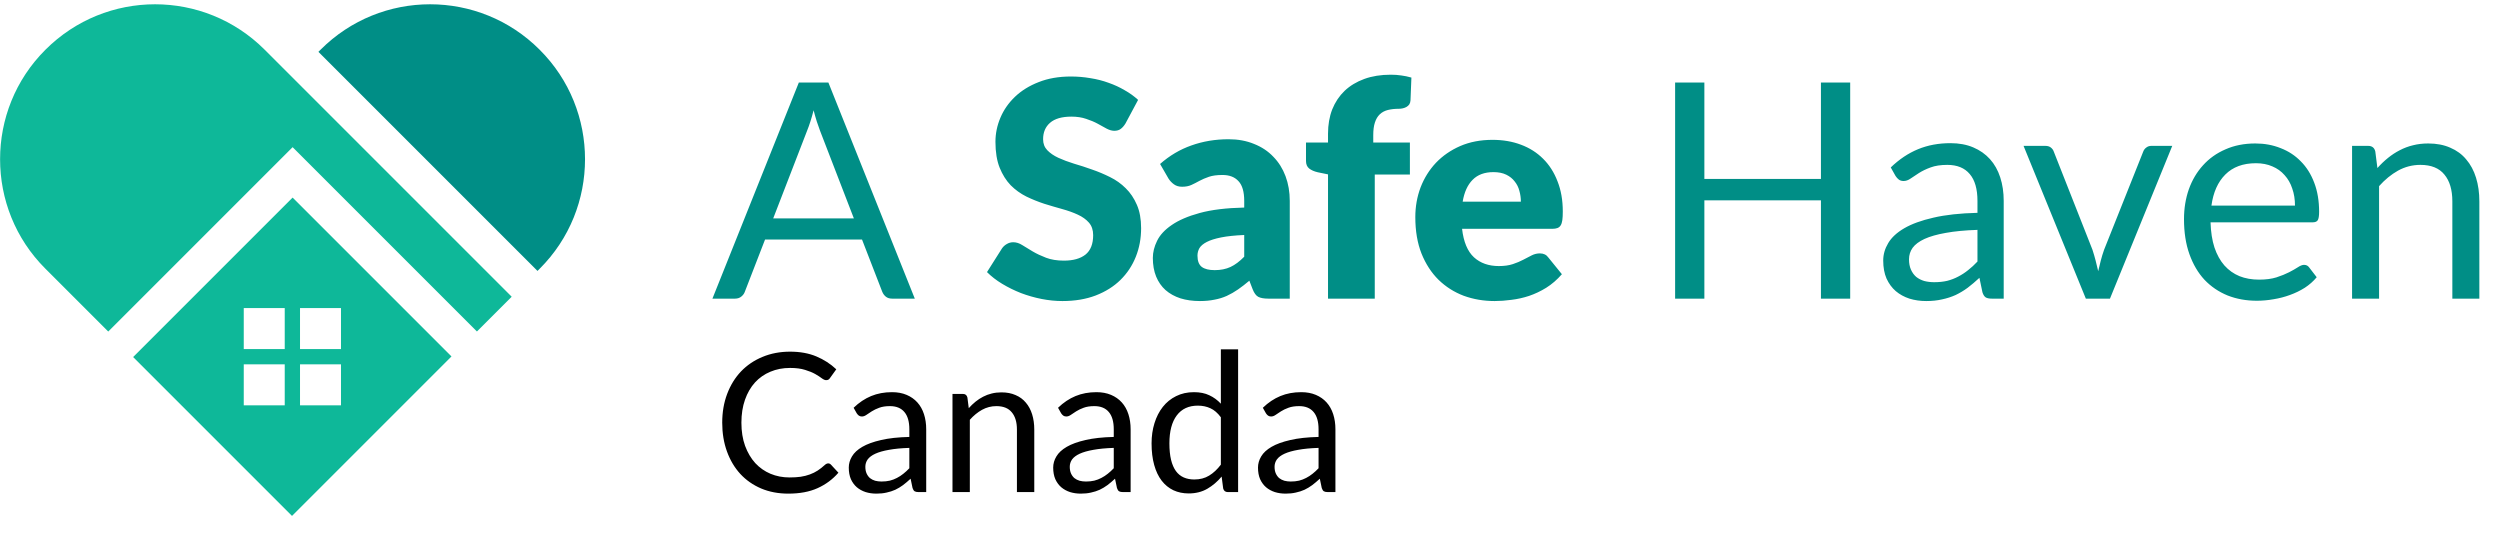 <?xml version="1.0" encoding="UTF-8"?>
<svg xmlns="http://www.w3.org/2000/svg" width="1172" height="250" viewBox="0 0 1172 250" fill="none">
  <path d="M50.771 155.399L137.176 68.994L223.581 155.399L239.877 139.104L124.073 23.3C95.682 -5.091 49.707 -5.091 21.316 23.3C7.093 37.467 0.037 56.059 0.037 74.65C0.037 93.242 7.093 111.833 21.316 126L50.715 155.399H50.771Z" fill="#0EB899"></path>
  <path d="M137.176 92.626L62.419 167.384L136.896 241.861L211.654 167.104L137.176 92.626ZM133.481 190.007H114.273V170.8H133.481V190.007ZM133.481 163.632H114.273V144.424H133.481V163.632ZM159.856 190.007H140.648V170.8H159.856V190.007ZM140.648 163.632V144.424H159.856V163.632H140.648Z" fill="#0EB899"></path>
  <path d="M251.972 127.008L252.98 126C267.204 111.833 274.26 93.242 274.26 74.65C274.26 56.059 267.204 37.467 252.98 23.3C224.645 -5.091 178.615 -5.091 150.28 23.3L149.272 24.308L251.972 127.008Z" fill="#008E86"></path>
  <path d="M400.296 102.391L384.39 61.177C383.918 59.952 383.424 58.538 382.905 56.935C382.387 55.286 381.892 53.542 381.421 51.704C380.431 55.522 379.418 58.703 378.381 61.248L362.475 102.391H400.296ZM428.856 140H418.252C417.026 140 416.037 139.694 415.283 139.081C414.529 138.468 413.963 137.691 413.586 136.748L404.113 112.288H358.657L349.184 136.748C348.902 137.596 348.36 138.35 347.559 139.01C346.757 139.67 345.768 140 344.589 140H333.985L374.493 38.697H388.349L428.856 140ZM527.602 57.925C526.895 59.056 526.141 59.905 525.34 60.47C524.586 61.036 523.596 61.318 522.371 61.318C521.287 61.318 520.109 60.989 518.836 60.329C517.611 59.622 516.197 58.844 514.595 57.996C513.039 57.148 511.248 56.394 509.222 55.734C507.195 55.027 504.886 54.673 502.294 54.673C497.817 54.673 494.47 55.639 492.255 57.572C490.088 59.457 489.004 62.025 489.004 65.277C489.004 67.351 489.663 69.071 490.983 70.438C492.303 71.805 494.023 72.983 496.144 73.972C498.311 74.962 500.762 75.881 503.496 76.73C506.276 77.531 509.104 78.45 511.979 79.487C514.854 80.476 517.658 81.654 520.391 83.021C523.172 84.388 525.623 86.132 527.743 88.253C529.911 90.373 531.655 92.965 532.975 96.029C534.294 99.045 534.954 102.698 534.954 106.986C534.954 111.746 534.129 116.2 532.48 120.347C530.83 124.495 528.427 128.124 525.269 131.234C522.159 134.297 518.294 136.725 513.675 138.515C509.104 140.259 503.896 141.131 498.052 141.131C494.848 141.131 491.572 140.801 488.226 140.141C484.927 139.482 481.722 138.563 478.612 137.384C475.501 136.159 472.579 134.722 469.846 133.072C467.112 131.423 464.732 129.585 462.706 127.558L469.775 116.388C470.341 115.587 471.071 114.927 471.966 114.409C472.909 113.844 473.922 113.561 475.006 113.561C476.42 113.561 477.834 114.008 479.248 114.904C480.709 115.799 482.335 116.789 484.126 117.873C485.964 118.957 488.061 119.947 490.417 120.842C492.774 121.738 495.554 122.185 498.759 122.185C503.095 122.185 506.465 121.243 508.868 119.358C511.272 117.425 512.474 114.385 512.474 110.238C512.474 107.835 511.814 105.879 510.494 104.371C509.175 102.862 507.431 101.614 505.263 100.624C503.142 99.634 500.715 98.762 497.982 98.008C495.248 97.254 492.444 96.429 489.569 95.534C486.694 94.591 483.89 93.46 481.157 92.141C478.423 90.774 475.972 89.007 473.805 86.839C471.684 84.624 469.964 81.89 468.644 78.638C467.324 75.339 466.664 71.286 466.664 66.479C466.664 62.614 467.442 58.844 468.997 55.168C470.553 51.492 472.838 48.217 475.855 45.342C478.871 42.467 482.57 40.181 486.953 38.484C491.336 36.741 496.356 35.869 502.011 35.869C505.169 35.869 508.232 36.128 511.201 36.647C514.217 37.118 517.069 37.848 519.755 38.838C522.441 39.781 524.939 40.935 527.249 42.302C529.605 43.622 531.702 45.13 533.54 46.826L527.602 57.925ZM583.291 110.167C578.908 110.356 575.302 110.733 572.475 111.299C569.647 111.864 567.408 112.571 565.759 113.419C564.109 114.268 562.955 115.234 562.295 116.318C561.682 117.402 561.376 118.58 561.376 119.852C561.376 122.35 562.059 124.118 563.426 125.154C564.793 126.144 566.796 126.639 569.435 126.639C572.262 126.639 574.737 126.144 576.858 125.154C578.978 124.165 581.123 122.562 583.291 120.347V110.167ZM543.844 76.871C548.274 72.959 553.175 70.061 558.548 68.176C563.968 66.243 569.765 65.277 575.939 65.277C580.369 65.277 584.351 66.008 587.886 67.469C591.467 68.883 594.484 70.886 596.934 73.478C599.432 76.023 601.341 79.062 602.661 82.597C603.98 86.132 604.64 89.996 604.64 94.191V140H594.602C592.528 140 590.949 139.717 589.865 139.152C588.828 138.586 587.956 137.408 587.249 135.617L585.694 131.588C583.856 133.143 582.089 134.509 580.392 135.688C578.696 136.866 576.928 137.879 575.09 138.728C573.299 139.529 571.367 140.118 569.293 140.495C567.267 140.919 565.005 141.131 562.507 141.131C559.161 141.131 556.121 140.707 553.387 139.859C550.654 138.963 548.321 137.667 546.389 135.97C544.504 134.274 543.043 132.177 542.006 129.679C540.969 127.134 540.451 124.212 540.451 120.913C540.451 118.274 541.11 115.611 542.43 112.924C543.75 110.191 546.035 107.717 549.287 105.502C552.539 103.24 556.922 101.354 562.436 99.846C567.95 98.338 574.902 97.49 583.291 97.301V94.191C583.291 89.902 582.395 86.815 580.604 84.93C578.861 82.998 576.363 82.031 573.111 82.031C570.519 82.031 568.398 82.314 566.748 82.88C565.099 83.445 563.614 84.082 562.295 84.789C561.022 85.496 559.773 86.132 558.548 86.697C557.323 87.263 555.862 87.546 554.165 87.546C552.657 87.546 551.384 87.169 550.348 86.415C549.311 85.66 548.462 84.765 547.803 83.728L543.844 76.871ZM622.573 140V81.749L617.766 80.759C616.116 80.382 614.773 79.793 613.736 78.992C612.747 78.191 612.252 77.012 612.252 75.457V66.832H622.573V62.662C622.573 58.467 623.233 54.673 624.552 51.28C625.919 47.887 627.851 44.988 630.349 42.585C632.894 40.181 635.981 38.32 639.61 37C643.239 35.68 647.363 35.021 651.981 35.021C653.772 35.021 655.422 35.138 656.93 35.374C658.438 35.562 660.017 35.892 661.666 36.364L661.242 47.038C661.195 47.792 661.006 48.429 660.677 48.947C660.347 49.418 659.899 49.819 659.333 50.149C658.815 50.432 658.249 50.644 657.637 50.785C657.024 50.926 656.411 50.997 655.799 50.997C653.866 50.997 652.146 51.186 650.638 51.563C649.13 51.94 647.857 52.623 646.821 53.613C645.831 54.555 645.077 55.828 644.558 57.43C644.04 58.986 643.781 60.965 643.781 63.368V66.832H660.959V81.82H644.488V140H622.573ZM712.985 94.544C712.985 92.8 712.749 91.104 712.278 89.454C711.854 87.805 711.124 86.344 710.087 85.071C709.097 83.752 707.777 82.691 706.128 81.89C704.478 81.089 702.475 80.688 700.119 80.688C695.972 80.688 692.72 81.89 690.363 84.294C688.007 86.65 686.452 90.067 685.698 94.544H712.985ZM685.415 107.269C686.122 113.396 687.983 117.849 691 120.63C694.016 123.364 697.904 124.73 702.664 124.73C705.209 124.73 707.4 124.424 709.238 123.811C711.076 123.199 712.702 122.515 714.116 121.761C715.577 121.007 716.897 120.324 718.075 119.711C719.3 119.098 720.573 118.792 721.892 118.792C723.636 118.792 724.956 119.428 725.851 120.701L732.214 128.548C729.951 131.14 727.501 133.261 724.862 134.91C722.269 136.512 719.583 137.785 716.803 138.728C714.069 139.623 711.312 140.236 708.531 140.566C705.798 140.943 703.182 141.131 700.684 141.131C695.547 141.131 690.717 140.306 686.192 138.657C681.715 136.96 677.78 134.462 674.387 131.163C671.04 127.864 668.378 123.764 666.398 118.863C664.466 113.961 663.5 108.259 663.5 101.755C663.5 96.854 664.325 92.211 665.974 87.828C667.671 83.445 670.074 79.604 673.185 76.305C676.342 73.006 680.136 70.391 684.566 68.458C689.044 66.526 694.086 65.56 699.695 65.56C704.549 65.56 708.979 66.314 712.985 67.822C717.038 69.33 720.502 71.522 723.377 74.397C726.299 77.272 728.561 80.806 730.164 85.001C731.813 89.148 732.638 93.861 732.638 99.139C732.638 100.789 732.567 102.132 732.426 103.169C732.284 104.206 732.025 105.03 731.648 105.643C731.271 106.256 730.753 106.68 730.093 106.916C729.48 107.151 728.679 107.269 727.689 107.269H685.415ZM867.368 38.697V140H853.654V93.908H799.008V140H785.293V38.697H799.008V83.87H853.654V38.697H867.368ZM927.036 107.764C921.24 107.952 916.291 108.424 912.191 109.178C908.138 109.885 904.815 110.827 902.223 112.005C899.678 113.184 897.817 114.574 896.638 116.176C895.507 117.779 894.942 119.57 894.942 121.549C894.942 123.434 895.248 125.06 895.861 126.427C896.473 127.794 897.298 128.925 898.335 129.82C899.419 130.668 900.668 131.305 902.082 131.729C903.543 132.106 905.098 132.294 906.747 132.294C908.963 132.294 910.989 132.082 912.827 131.658C914.665 131.187 916.385 130.527 917.988 129.679C919.637 128.83 921.192 127.817 922.653 126.639C924.162 125.461 925.623 124.118 927.036 122.609V107.764ZM886.388 78.497C890.347 74.68 894.612 71.828 899.183 69.943C903.755 68.058 908.821 67.115 914.382 67.115C918.388 67.115 921.947 67.775 925.057 69.095C928.168 70.414 930.783 72.252 932.904 74.609C935.025 76.965 936.627 79.817 937.711 83.163C938.795 86.509 939.337 90.185 939.337 94.191V140H933.752C932.527 140 931.584 139.811 930.925 139.434C930.265 139.01 929.746 138.209 929.369 137.031L927.955 130.244C926.07 131.988 924.232 133.543 922.441 134.91C920.65 136.23 918.765 137.361 916.786 138.303C914.807 139.199 912.686 139.882 910.424 140.353C908.208 140.872 905.734 141.131 903.001 141.131C900.22 141.131 897.604 140.754 895.154 140C892.703 139.199 890.559 138.021 888.721 136.465C886.93 134.91 885.492 132.954 884.408 130.598C883.372 128.194 882.853 125.367 882.853 122.115C882.853 119.287 883.631 116.577 885.186 113.985C886.741 111.346 889.263 109.013 892.75 106.986C896.238 104.96 900.786 103.31 906.394 102.038C912.002 100.718 918.883 99.964 927.036 99.776V94.191C927.036 88.63 925.835 84.435 923.431 81.607C921.028 78.733 917.516 77.295 912.898 77.295C909.787 77.295 907.172 77.696 905.051 78.497C902.977 79.251 901.163 80.123 899.607 81.112C898.099 82.055 896.78 82.927 895.649 83.728C894.565 84.482 893.481 84.859 892.397 84.859C891.548 84.859 890.818 84.647 890.205 84.223C889.593 83.752 889.074 83.186 888.65 82.526L886.388 78.497ZM1018.35 68.388L989.152 140H977.841L948.644 68.388H958.895C959.932 68.388 960.78 68.647 961.44 69.165C962.1 69.684 962.547 70.296 962.783 71.003L980.951 117.095C981.517 118.839 982.012 120.536 982.436 122.185C982.86 123.835 983.26 125.484 983.637 127.134C984.014 125.484 984.415 123.835 984.839 122.185C985.263 120.536 985.782 118.839 986.395 117.095L1004.77 71.003C1005.06 70.249 1005.53 69.637 1006.19 69.165C1006.85 68.647 1007.63 68.388 1008.52 68.388H1018.35ZM1075.89 96.382C1075.89 93.46 1075.46 90.797 1074.61 88.394C1073.81 85.943 1072.61 83.846 1071.01 82.102C1069.45 80.311 1067.54 78.945 1065.28 78.002C1063.02 77.012 1060.45 76.517 1057.58 76.517C1051.54 76.517 1046.76 78.285 1043.23 81.82C1039.74 85.307 1037.57 90.161 1036.72 96.382H1075.89ZM1086.07 129.962C1084.51 131.847 1082.65 133.496 1080.48 134.91C1078.31 136.277 1075.98 137.408 1073.48 138.303C1071.03 139.199 1068.49 139.859 1065.85 140.283C1063.21 140.754 1060.59 140.99 1058 140.99C1053.05 140.99 1048.48 140.165 1044.29 138.515C1040.14 136.819 1036.53 134.368 1033.47 131.163C1030.45 127.911 1028.1 123.906 1026.4 119.145C1024.7 114.385 1023.86 108.919 1023.86 102.745C1023.86 97.749 1024.61 93.083 1026.12 88.747C1027.67 84.412 1029.89 80.665 1032.76 77.507C1035.64 74.302 1039.15 71.805 1043.3 70.014C1047.44 68.176 1052.11 67.257 1057.29 67.257C1061.58 67.257 1065.54 67.987 1069.17 69.448C1072.85 70.862 1076 72.936 1078.64 75.669C1081.33 78.356 1083.43 81.702 1084.93 85.708C1086.44 89.666 1087.2 94.191 1087.2 99.281C1087.2 101.26 1086.98 102.58 1086.56 103.24C1086.14 103.899 1085.33 104.229 1084.16 104.229H1036.3C1036.44 108.754 1037.05 112.689 1038.14 116.035C1039.27 119.381 1040.82 122.185 1042.8 124.447C1044.78 126.663 1047.14 128.336 1049.87 129.467C1052.6 130.551 1055.67 131.093 1059.06 131.093C1062.22 131.093 1064.93 130.739 1067.19 130.032C1069.5 129.278 1071.48 128.477 1073.13 127.629C1074.78 126.78 1076.14 126.003 1077.23 125.296C1078.36 124.542 1079.33 124.165 1080.13 124.165C1081.16 124.165 1081.97 124.565 1082.53 125.367L1086.07 129.962ZM1114.53 78.78C1116.08 77.036 1117.73 75.457 1119.48 74.043C1121.22 72.629 1123.06 71.428 1124.99 70.438C1126.97 69.401 1129.04 68.623 1131.21 68.105C1133.43 67.539 1135.81 67.257 1138.35 67.257C1142.26 67.257 1145.7 67.916 1148.67 69.236C1151.69 70.509 1154.19 72.347 1156.17 74.75C1158.19 77.107 1159.73 79.958 1160.76 83.304C1161.8 86.65 1162.32 90.35 1162.32 94.403V140H1149.66V94.403C1149.66 88.983 1148.41 84.789 1145.92 81.82C1143.47 78.803 1139.72 77.295 1134.68 77.295C1130.95 77.295 1127.47 78.191 1124.21 79.981C1121.01 81.772 1118.04 84.2 1115.31 87.263V140H1102.65V68.388H1110.22C1112.01 68.388 1113.12 69.26 1113.54 71.003L1114.53 78.78Z" fill="#008E86"></path>
  <path d="M388.277 217.24C388.762 217.24 389.186 217.437 389.549 217.831L393.048 221.601C390.382 224.691 387.142 227.098 383.325 228.825C379.539 230.551 374.951 231.414 369.56 231.414C364.895 231.414 360.655 230.612 356.839 229.007C353.023 227.371 349.767 225.099 347.071 222.192C344.376 219.254 342.286 215.741 340.802 211.652C339.318 207.563 338.576 203.065 338.576 198.159C338.576 193.252 339.348 188.755 340.893 184.666C342.437 180.577 344.603 177.064 347.389 174.126C350.206 171.188 353.568 168.916 357.475 167.311C361.382 165.676 365.698 164.858 370.423 164.858C375.057 164.858 379.146 165.6 382.689 167.084C386.233 168.568 389.353 170.582 392.048 173.126L389.141 177.17C388.959 177.473 388.717 177.73 388.414 177.942C388.141 178.124 387.762 178.215 387.278 178.215C386.733 178.215 386.066 177.927 385.279 177.351C384.491 176.746 383.462 176.079 382.19 175.352C380.917 174.626 379.327 173.974 377.419 173.399C375.511 172.793 373.164 172.49 370.377 172.49C367.016 172.49 363.941 173.081 361.155 174.262C358.369 175.413 355.961 177.094 353.931 179.305C351.932 181.516 350.373 184.211 349.252 187.392C348.131 190.572 347.571 194.161 347.571 198.159C347.571 202.217 348.147 205.837 349.297 209.017C350.479 212.197 352.069 214.893 354.068 217.104C356.097 219.284 358.475 220.95 361.2 222.101C363.957 223.252 366.925 223.827 370.105 223.827C372.043 223.827 373.785 223.721 375.329 223.509C376.904 223.267 378.343 222.904 379.645 222.419C380.978 221.934 382.205 221.329 383.325 220.602C384.476 219.845 385.612 218.951 386.733 217.921C387.248 217.467 387.762 217.24 388.277 217.24ZM426.3 209.971C422.575 210.092 419.395 210.395 416.76 210.88C414.155 211.334 412.02 211.94 410.354 212.697C408.718 213.454 407.522 214.347 406.765 215.377C406.038 216.407 405.675 217.558 405.675 218.83C405.675 220.041 405.871 221.086 406.265 221.965C406.659 222.843 407.189 223.57 407.855 224.145C408.552 224.691 409.355 225.099 410.263 225.372C411.202 225.614 412.202 225.736 413.262 225.736C414.685 225.736 415.987 225.599 417.169 225.327C418.35 225.024 419.455 224.6 420.485 224.055C421.545 223.509 422.545 222.858 423.484 222.101C424.453 221.344 425.392 220.481 426.3 219.511V209.971ZM400.177 191.162C402.722 188.709 405.463 186.877 408.4 185.665C411.338 184.454 414.594 183.848 418.168 183.848C420.743 183.848 423.029 184.272 425.028 185.12C427.027 185.968 428.708 187.149 430.071 188.664C431.434 190.178 432.464 192.01 433.16 194.161C433.857 196.311 434.205 198.674 434.205 201.248V230.688H430.616C429.829 230.688 429.223 230.566 428.799 230.324C428.375 230.051 428.042 229.537 427.8 228.779L426.891 224.418C425.679 225.539 424.498 226.538 423.347 227.416C422.196 228.265 420.985 228.991 419.713 229.597C418.441 230.173 417.078 230.612 415.624 230.915C414.201 231.248 412.61 231.414 410.854 231.414C409.067 231.414 407.386 231.172 405.811 230.688C404.236 230.173 402.858 229.415 401.677 228.416C400.526 227.416 399.602 226.16 398.905 224.645C398.239 223.101 397.906 221.283 397.906 219.193C397.906 217.376 398.406 215.635 399.405 213.969C400.405 212.273 402.025 210.774 404.266 209.471C406.508 208.169 409.43 207.109 413.034 206.291C416.639 205.443 421.061 204.958 426.3 204.837V201.248C426.3 197.674 425.528 194.979 423.983 193.161C422.439 191.314 420.182 190.39 417.214 190.39C415.215 190.39 413.534 190.648 412.171 191.162C410.839 191.647 409.673 192.207 408.673 192.843C407.704 193.449 406.856 194.009 406.129 194.524C405.432 195.009 404.736 195.251 404.039 195.251C403.494 195.251 403.024 195.115 402.631 194.842C402.237 194.539 401.904 194.176 401.631 193.752L400.177 191.162ZM454.156 191.344C455.155 190.224 456.216 189.209 457.336 188.3C458.457 187.392 459.638 186.619 460.88 185.983C462.152 185.317 463.484 184.817 464.878 184.484C466.301 184.121 467.831 183.939 469.466 183.939C471.98 183.939 474.191 184.363 476.099 185.211C478.038 186.029 479.643 187.21 480.915 188.755C482.217 190.269 483.202 192.101 483.868 194.252C484.534 196.402 484.867 198.78 484.867 201.384V230.688H476.735V201.384C476.735 197.901 475.933 195.206 474.327 193.298C472.752 191.359 470.345 190.39 467.104 190.39C464.711 190.39 462.47 190.966 460.38 192.117C458.32 193.267 456.412 194.827 454.656 196.796V230.688H446.524V184.666H451.385C452.536 184.666 453.247 185.226 453.52 186.347L454.156 191.344ZM522.132 209.971C518.406 210.092 515.226 210.395 512.591 210.88C509.986 211.334 507.851 211.94 506.185 212.697C504.55 213.454 503.353 214.347 502.596 215.377C501.869 216.407 501.506 217.558 501.506 218.83C501.506 220.041 501.703 221.086 502.096 221.965C502.49 222.843 503.02 223.57 503.687 224.145C504.383 224.691 505.186 225.099 506.094 225.372C507.033 225.614 508.033 225.736 509.093 225.736C510.516 225.736 511.819 225.599 513 225.327C514.181 225.024 515.287 224.6 516.316 224.055C517.376 223.509 518.376 222.858 519.315 222.101C520.284 221.344 521.223 220.481 522.132 219.511V209.971ZM496.009 191.162C498.553 188.709 501.294 186.877 504.232 185.665C507.17 184.454 510.425 183.848 513.999 183.848C516.574 183.848 518.86 184.272 520.859 185.12C522.858 185.968 524.539 187.149 525.902 188.664C527.265 190.178 528.295 192.01 528.992 194.161C529.688 196.311 530.037 198.674 530.037 201.248V230.688H526.447C525.66 230.688 525.054 230.566 524.63 230.324C524.206 230.051 523.873 229.537 523.631 228.779L522.722 224.418C521.511 225.539 520.329 226.538 519.179 227.416C518.028 228.265 516.816 228.991 515.544 229.597C514.272 230.173 512.909 230.612 511.455 230.915C510.032 231.248 508.442 231.414 506.685 231.414C504.898 231.414 503.217 231.172 501.642 230.688C500.067 230.173 498.689 229.415 497.508 228.416C496.357 227.416 495.433 226.16 494.737 224.645C494.07 223.101 493.737 221.283 493.737 219.193C493.737 217.376 494.237 215.635 495.236 213.969C496.236 212.273 497.856 210.774 500.097 209.471C502.339 208.169 505.261 207.109 508.866 206.291C512.47 205.443 516.892 204.958 522.132 204.837V201.248C522.132 197.674 521.359 194.979 519.815 193.161C518.27 191.314 516.013 190.39 513.045 190.39C511.046 190.39 509.365 190.648 508.002 191.162C506.67 191.647 505.504 192.207 504.504 192.843C503.535 193.449 502.687 194.009 501.96 194.524C501.264 195.009 500.567 195.251 499.87 195.251C499.325 195.251 498.856 195.115 498.462 194.842C498.068 194.539 497.735 194.176 497.462 193.752L496.009 191.162ZM572.339 195.615C570.825 193.585 569.189 192.177 567.433 191.39C565.676 190.572 563.707 190.163 561.527 190.163C557.256 190.163 553.97 191.692 551.668 194.752C549.366 197.811 548.215 202.172 548.215 207.836C548.215 210.834 548.473 213.409 548.988 215.559C549.503 217.679 550.26 219.436 551.259 220.829C552.259 222.192 553.485 223.191 554.939 223.827C556.393 224.463 558.044 224.781 559.891 224.781C562.556 224.781 564.873 224.176 566.842 222.964C568.841 221.753 570.673 220.041 572.339 217.831V195.615ZM580.426 163.768V230.688H575.61C574.459 230.688 573.733 230.127 573.43 229.007L572.703 223.419C570.734 225.781 568.493 227.689 565.979 229.143C563.465 230.597 560.557 231.324 557.256 231.324C554.621 231.324 552.228 230.824 550.078 229.824C547.928 228.795 546.095 227.295 544.581 225.327C543.067 223.358 541.9 220.905 541.083 217.967C540.265 215.029 539.856 211.652 539.856 207.836C539.856 204.443 540.31 201.294 541.219 198.386C542.128 195.448 543.43 192.904 545.126 190.754C546.822 188.603 548.897 186.922 551.35 185.711C553.834 184.469 556.62 183.848 559.709 183.848C562.526 183.848 564.934 184.333 566.933 185.302C568.962 186.241 570.764 187.558 572.339 189.254V163.768H580.426ZM618.14 209.971C614.415 210.092 611.235 210.395 608.6 210.88C605.995 211.334 603.86 211.94 602.194 212.697C600.558 213.454 599.362 214.347 598.605 215.377C597.878 216.407 597.514 217.558 597.514 218.83C597.514 220.041 597.711 221.086 598.105 221.965C598.499 222.843 599.029 223.57 599.695 224.145C600.392 224.691 601.194 225.099 602.103 225.372C603.042 225.614 604.041 225.736 605.101 225.736C606.525 225.736 607.827 225.599 609.009 225.327C610.19 225.024 611.295 224.6 612.325 224.055C613.385 223.509 614.385 222.858 615.323 222.101C616.293 221.344 617.232 220.481 618.14 219.511V209.971ZM592.017 191.162C594.561 188.709 597.302 186.877 600.24 185.665C603.178 184.454 606.434 183.848 610.008 183.848C612.582 183.848 614.869 184.272 616.868 185.12C618.867 185.968 620.548 187.149 621.911 188.664C623.274 190.178 624.304 192.01 625 194.161C625.697 196.311 626.045 198.674 626.045 201.248V230.688H622.456C621.669 230.688 621.063 230.566 620.639 230.324C620.215 230.051 619.882 229.537 619.639 228.779L618.731 224.418C617.519 225.539 616.338 226.538 615.187 227.416C614.036 228.265 612.825 228.991 611.553 229.597C610.281 230.173 608.918 230.612 607.464 230.915C606.04 231.248 604.45 231.414 602.694 231.414C600.907 231.414 599.226 231.172 597.651 230.688C596.076 230.173 594.698 229.415 593.517 228.416C592.366 227.416 591.442 226.16 590.745 224.645C590.079 223.101 589.746 221.283 589.746 219.193C589.746 217.376 590.246 215.635 591.245 213.969C592.244 212.273 593.865 210.774 596.106 209.471C598.347 208.169 601.27 207.109 604.874 206.291C608.479 205.443 612.9 204.958 618.14 204.837V201.248C618.14 197.674 617.368 194.979 615.823 193.161C614.279 191.314 612.022 190.39 609.054 190.39C607.055 190.39 605.374 190.648 604.011 191.162C602.678 191.647 601.512 192.207 600.513 192.843C599.544 193.449 598.696 194.009 597.969 194.524C597.272 195.009 596.576 195.251 595.879 195.251C595.334 195.251 594.864 195.115 594.471 194.842C594.077 194.539 593.744 194.176 593.471 193.752L592.017 191.162Z" fill="black"></path>
</svg>

